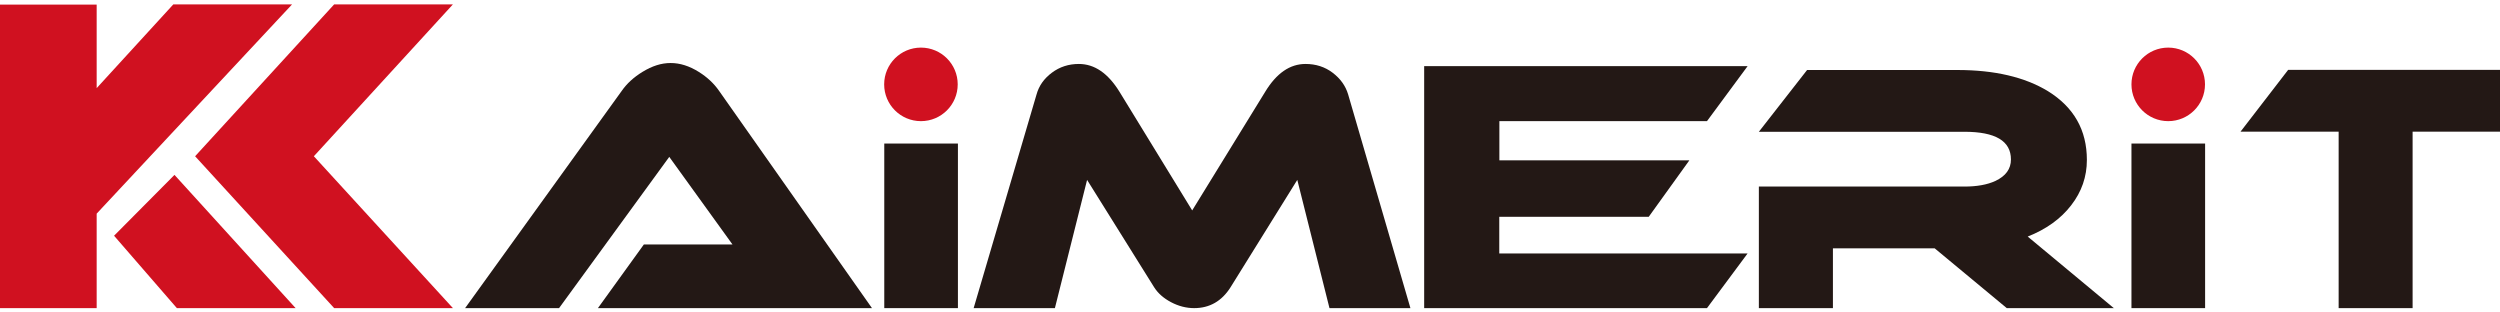 <?xml version="1.0" encoding="UTF-8"?>
<svg id="_圖層_1" data-name="圖層 1" xmlns="http://www.w3.org/2000/svg" viewBox="0 0 240 30">
  <defs>
    <style>
      .cls-1 {
        fill: #231815;
      }

      .cls-1, .cls-2 {
        stroke-width: 0px;
      }

      .cls-2 {
        fill: #d01120;
      }
    </style>
  </defs>
  <path class="cls-1" d="M135.4,29.58h-7.77l-3.09-12.31-6.41,10.31c-.84,1.33-2.01,2-3.49,2-.76,0-1.5-.19-2.22-.57-.72-.38-1.26-.86-1.62-1.43l-6.44-10.31-3.09,12.31h-7.8l6.04-20.52c.23-.83.72-1.52,1.47-2.08.75-.56,1.61-.84,2.59-.84,1.5,0,2.8.89,3.9,2.67l6.98,11.39,7.01-11.39c1.08-1.78,2.37-2.67,3.87-2.67.99,0,1.86.28,2.6.84.74.56,1.24,1.25,1.49,2.08l5.98,20.52Z"/>
  <path class="cls-1" d="M202.96,29.58h-10.31l-6.92-5.74h-9.77v5.74h-7.11v-11.67h19.73c1.21,0,2.2-.18,2.98-.54.99-.47,1.49-1.15,1.49-2.06,0-1.78-1.49-2.66-4.47-2.66h-19.73l4.63-5.93h14.43c3.57,0,6.47.68,8.69,2.03,2.49,1.54,3.74,3.74,3.74,6.6,0,1.61-.5,3.06-1.51,4.36-1,1.3-2.4,2.3-4.17,3l8.28,6.88Z"/>
  <path class="cls-1" d="M240,6.71v5.93h-8.39v16.94h-7.1V12.64h-9.42l4.57-5.93h20.34Z"/>
  <path class="cls-1" d="M167.77,24.33l-3.9,5.25h-27.15V6.35h31.05l-3.9,5.28h-19.93v3.76h18.24l-3.9,5.42h-14.35v3.52h23.83Z"/>
  <path class="cls-1" d="M91.96,29.58h-7.07v-15.8h7.07v15.8Z"/>
  <path class="cls-2" d="M84.88,8.1c0-1.95,1.58-3.53,3.53-3.53s3.53,1.58,3.53,3.53-1.58,3.53-3.53,3.53-3.53-1.58-3.53-3.53Z"/>
  <path class="cls-1" d="M211.69,29.58h-7.07v-15.8h7.07v15.8Z"/>
  <path class="cls-2" d="M204.62,8.1c0-1.95,1.58-3.53,3.53-3.53s3.53,1.58,3.53,3.53-1.58,3.53-3.53,3.53-3.53-1.58-3.53-3.53Z"/>
  <path class="cls-1" d="M69.03,8.72c-.5-.72-1.15-1.32-1.95-1.82-.91-.57-1.81-.85-2.7-.85s-1.77.28-2.7.85c-.85.52-1.51,1.13-1.99,1.82l-15.04,20.86h9.02l10.58-14.52,6.07,8.41h-8.51l-4.41,6.11h26.31l-14.68-20.86Z"/>
  <g>
    <polygon class="cls-2" points="43.48 .42 32.08 .42 18.73 15 32.08 29.58 43.48 29.58 30.13 15 43.48 .42"/>
    <polygon class="cls-2" points="28.04 .42 16.64 .42 9.28 8.46 9.28 .44 0 .44 0 29.58 9.28 29.58 9.28 20.51 28.04 .42"/>
    <polygon class="cls-2" points="10.95 22.63 16.98 29.58 28.38 29.58 16.75 16.79 10.95 22.63"/>
  </g>
</svg>